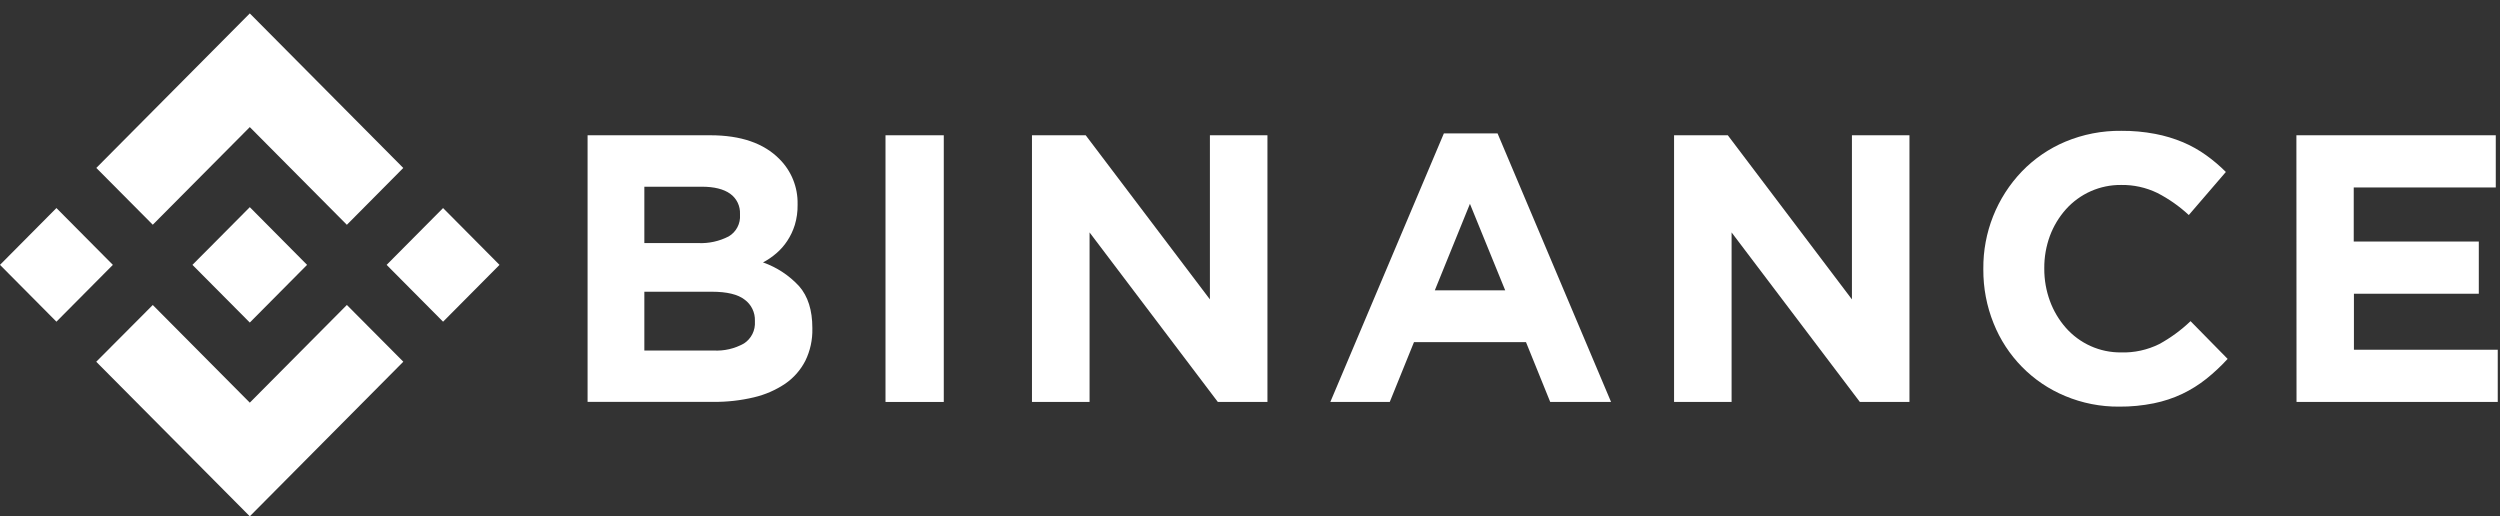 <svg width="184" height="38" viewBox="0 0 184 38" fill="none" xmlns="http://www.w3.org/2000/svg">
<rect x="0" y="0" width="184" height="38" fill="#333333" stroke="none"/>
<g clip-path="url(#clip0_39_951)">
<path d="M11.244 16.54L18.385 9.354L25.529 16.545L29.681 12.362L18.385 0.987L7.089 12.359L11.244 16.54Z" fill="white"/>
<path d="M-0.001 19.494L4.153 15.312L8.307 19.494L4.153 23.676L-0.001 19.494Z" fill="white"/>
<path d="M11.244 22.448L18.385 29.636L25.529 22.445L29.684 26.622L29.681 26.625L18.385 38L7.089 26.631L7.083 26.625L11.244 22.448Z" fill="white"/>
<path d="M28.456 19.495L32.61 15.313L36.764 19.495L32.61 23.677L28.456 19.495Z" fill="white"/>
<path d="M22.599 19.492L18.385 15.247L15.269 18.384L14.909 18.744L14.171 19.486L14.165 19.492L14.171 19.501L18.385 23.74L22.599 19.495L22.601 19.492H22.599Z" fill="white"/>
<path d="M43.246 9.956H52.283C54.525 9.956 56.22 10.541 57.37 11.71C57.804 12.142 58.145 12.658 58.374 13.227C58.603 13.796 58.715 14.406 58.703 15.019V15.075C58.711 15.578 58.642 16.079 58.497 16.56C58.368 16.974 58.182 17.368 57.943 17.729C57.719 18.07 57.45 18.377 57.141 18.641C56.839 18.903 56.509 19.128 56.157 19.314C57.173 19.67 58.088 20.273 58.819 21.068C59.466 21.808 59.789 22.832 59.789 24.137V24.193C59.808 25.008 59.632 25.817 59.275 26.549C58.93 27.224 58.425 27.803 57.803 28.233C57.1 28.707 56.318 29.049 55.494 29.242C54.516 29.475 53.512 29.588 52.506 29.578H43.246V9.956ZM51.377 17.89C52.158 17.928 52.937 17.759 53.633 17.399C53.905 17.239 54.126 17.006 54.273 16.726C54.42 16.446 54.486 16.13 54.464 15.815V15.759C54.478 15.468 54.419 15.178 54.293 14.916C54.166 14.654 53.977 14.428 53.74 14.259C53.258 13.914 52.562 13.742 51.653 13.742H47.424V17.89H51.377ZM52.518 25.798C53.297 25.842 54.072 25.662 54.754 25.28C55.02 25.109 55.234 24.868 55.377 24.585C55.518 24.301 55.582 23.984 55.561 23.667V23.611C55.572 23.31 55.509 23.011 55.377 22.739C55.246 22.468 55.051 22.233 54.809 22.056C54.31 21.666 53.502 21.471 52.387 21.471H47.424V25.798H52.518Z" fill="white"/>
<path d="M65.173 9.956H69.462V29.584H65.173V9.956Z" fill="white"/>
<path d="M75.953 9.956H79.908L89.049 22.035V9.956H93.284V29.584H89.633L80.192 17.107V29.584H75.953V9.956Z" fill="white"/>
<path d="M106.27 9.816H110.219L118.574 29.584H114.096L112.313 25.181H104.069L102.286 29.584H97.912L106.27 9.816ZM110.783 21.369L108.187 15.002L105.602 21.369H110.783Z" fill="white"/>
<path d="M123.211 9.956H127.167L136.302 22.035V9.956H140.536V29.584H136.886L127.445 17.107V29.584H123.211V9.956Z" fill="white"/>
<path d="M155.974 29.928C154.607 29.94 153.252 29.674 151.99 29.145C150.801 28.651 149.723 27.923 148.819 27.003C147.915 26.083 147.203 24.991 146.725 23.789C146.22 22.533 145.965 21.189 145.973 19.834V19.779C145.95 17.107 146.971 14.534 148.815 12.613C149.723 11.675 150.81 10.931 152.01 10.427C153.315 9.882 154.717 9.611 156.131 9.629C156.966 9.622 157.801 9.698 158.622 9.854C159.325 9.987 160.012 10.194 160.672 10.47C161.272 10.724 161.841 11.044 162.371 11.424C162.888 11.794 163.374 12.206 163.823 12.657L161.096 15.826C160.399 15.179 159.618 14.631 158.773 14.198C157.943 13.798 157.033 13.598 156.113 13.613C155.348 13.605 154.589 13.761 153.888 14.07C153.188 14.38 152.56 14.836 152.048 15.408C151.54 15.979 151.142 16.64 150.874 17.358C150.595 18.116 150.454 18.92 150.459 19.729V19.784C150.456 20.592 150.597 21.394 150.874 22.152C151.138 22.873 151.532 23.538 152.036 24.114C152.544 24.693 153.17 25.156 153.872 25.471C154.573 25.786 155.334 25.945 156.101 25.938C157.079 25.969 158.05 25.757 158.927 25.321C159.762 24.863 160.534 24.297 161.224 23.637L163.954 26.415C163.472 26.941 162.95 27.43 162.394 27.876C161.848 28.311 161.255 28.683 160.626 28.984C159.956 29.302 159.25 29.536 158.523 29.683C157.684 29.852 156.83 29.935 155.974 29.928Z" fill="white"/>
<path d="M169.015 9.956H183.689V13.797H173.235V17.779H182.44V21.62H173.249V25.742H183.834V29.584H169.024L169.015 9.956Z" fill="white"/>
</g>
<defs>
<clipPath id="clip0_39_951">
<rect width="183.831" height="37.013" fill="white" transform="translate(0 0.987)"/>
</clipPath>
</defs>
</svg>

